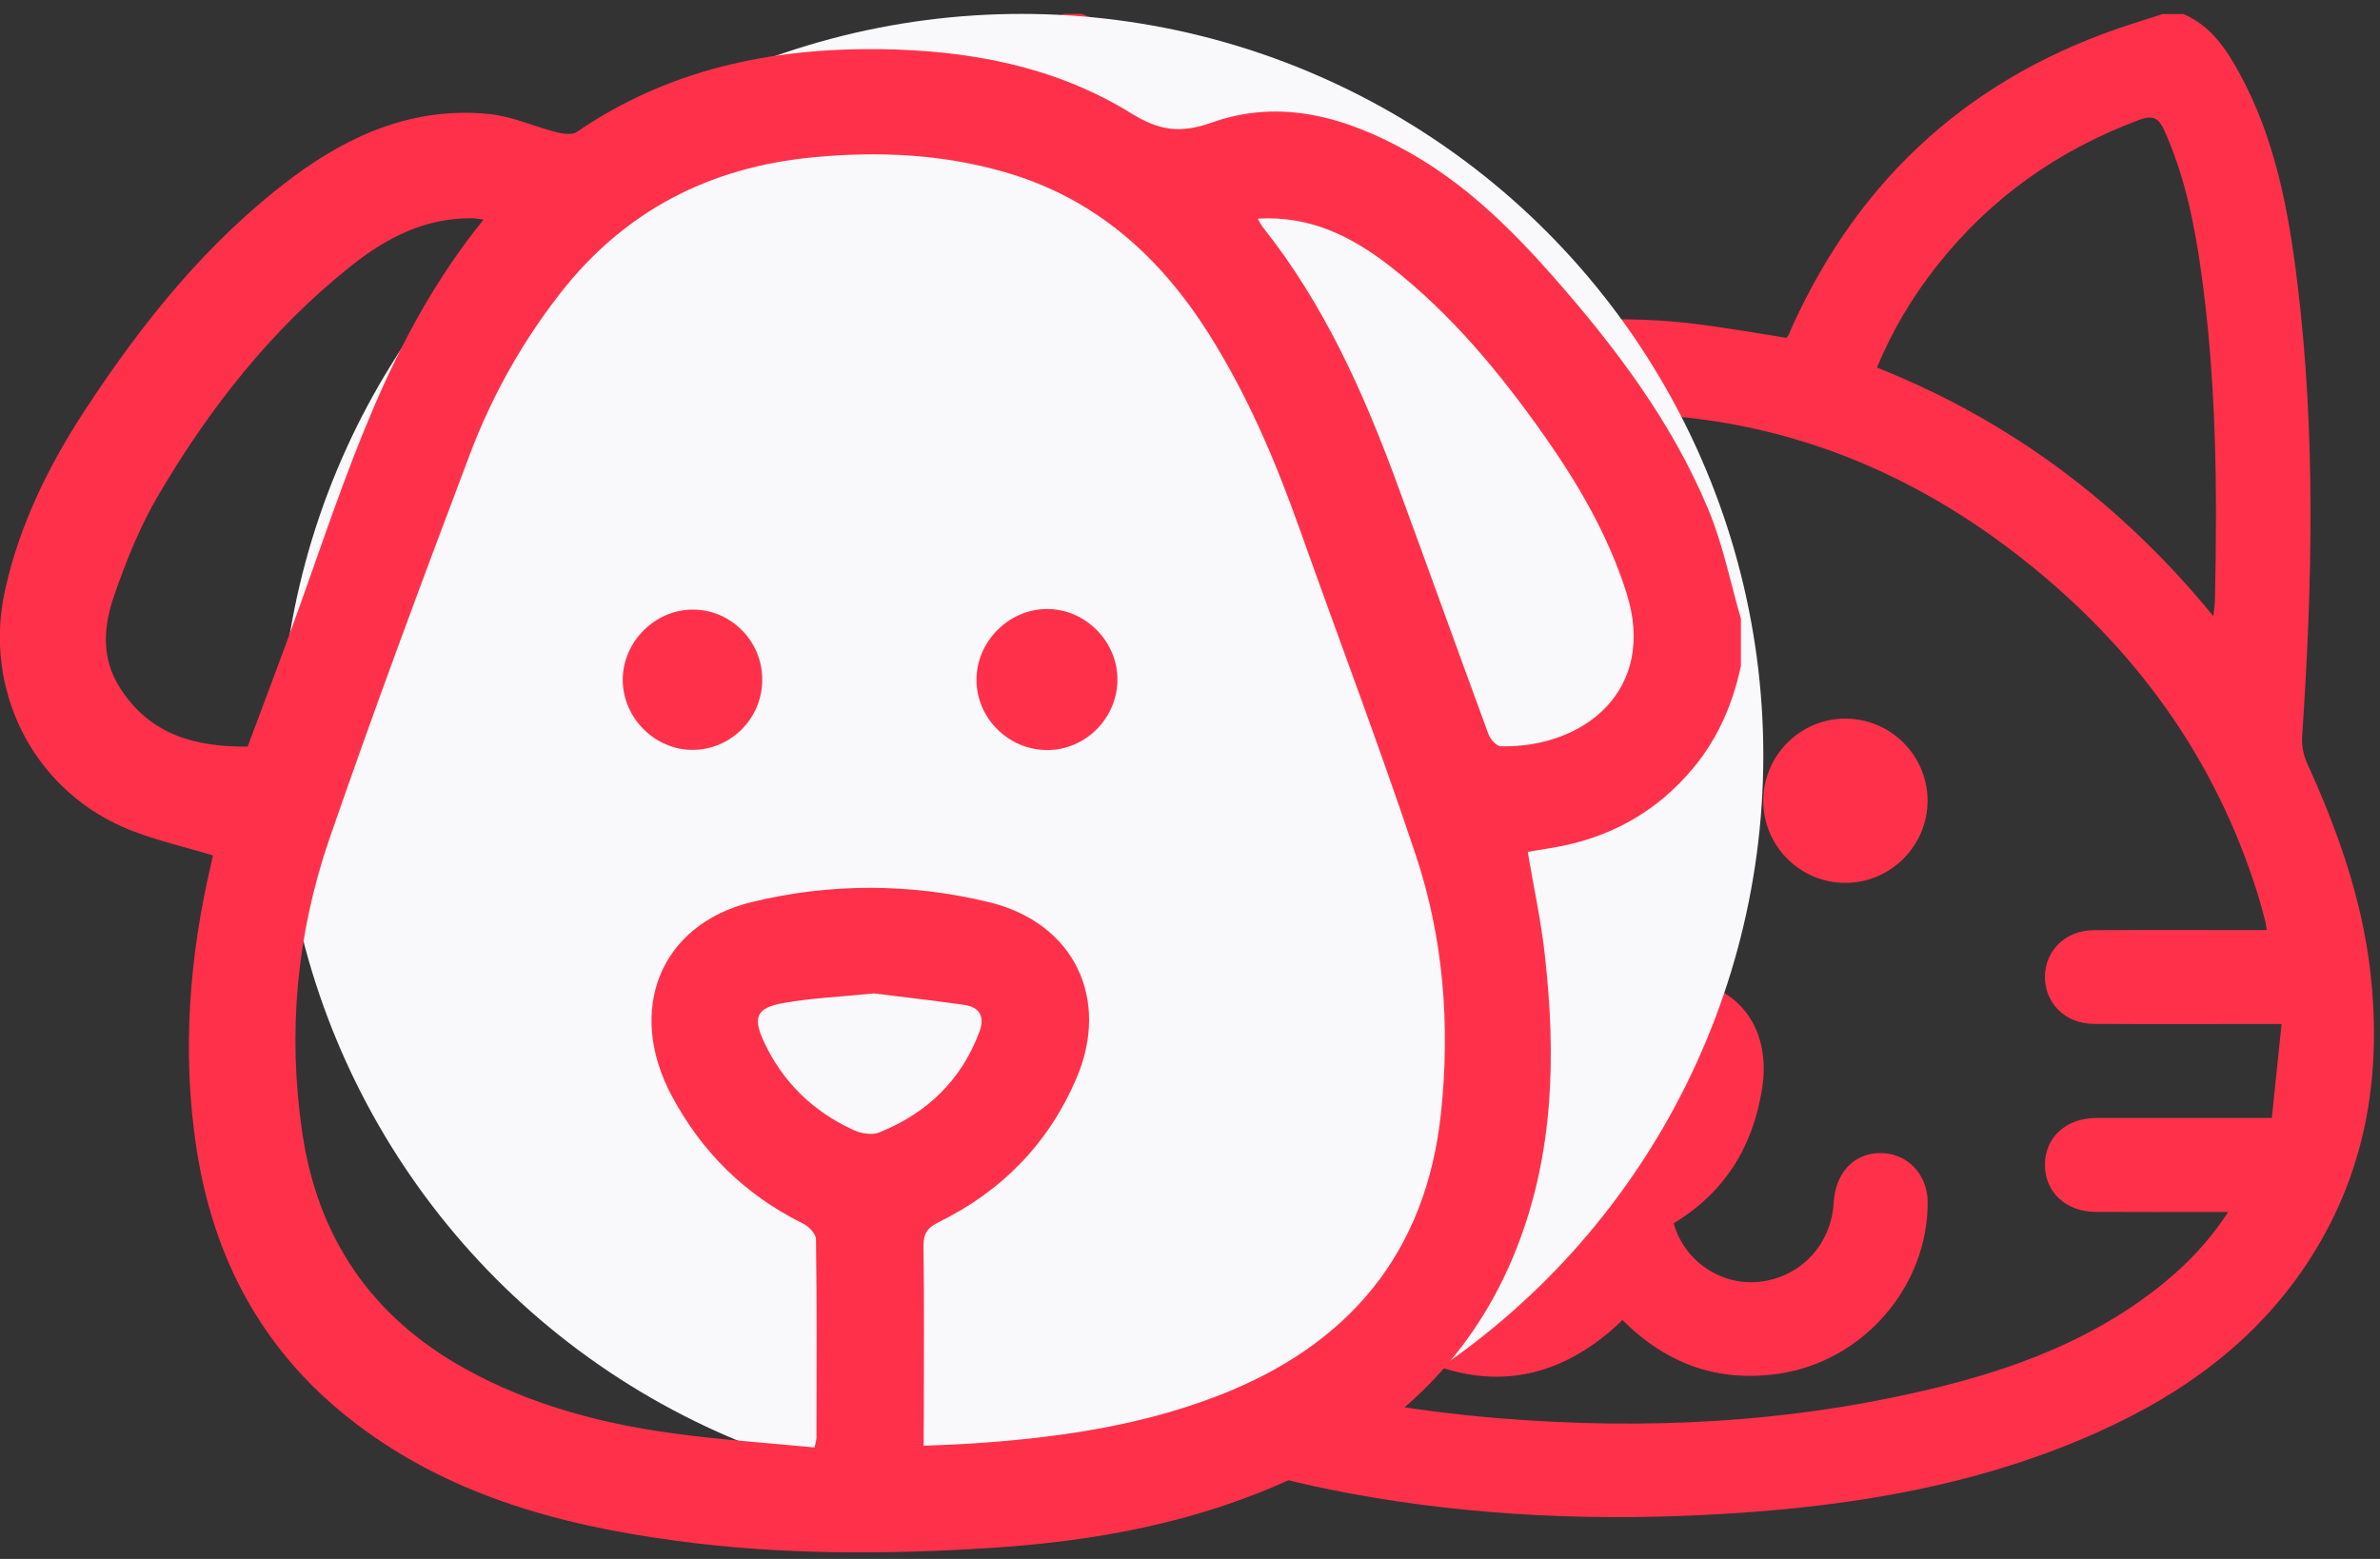 <svg width="116" height="76" viewBox="0 0 116 76" fill="none" xmlns="http://www.w3.org/2000/svg">
<rect x="0" y="0" width="116" height="76" fill="#333333" stroke="none"/>
<path d="M51.869 0.678C52.157 0.678 52.44 0.678 52.729 0.678C52.859 0.727 52.985 0.797 53.121 0.83C61.449 3.04 67.305 8.156 70.859 15.956C71.115 16.517 71.404 16.468 71.856 16.37C75.497 15.564 79.165 15.336 82.867 15.82C84.276 16.005 85.675 16.25 87.069 16.468C87.107 16.419 87.145 16.381 87.167 16.343C87.237 16.19 87.303 16.038 87.368 15.885C90.705 8.554 96.202 3.655 103.866 1.178C104.383 1.01 104.894 0.846 105.412 0.683C105.744 0.683 106.081 0.683 106.413 0.683C107.747 1.249 108.498 2.376 109.151 3.573C110.887 6.752 111.54 10.241 111.97 13.774C112.874 21.143 112.705 28.524 112.204 35.91C112.177 36.335 112.27 36.814 112.444 37.2C113.919 40.444 115.111 43.77 115.525 47.34C116.118 52.484 115.301 57.317 112.384 61.683C109.88 65.427 106.375 67.959 102.325 69.782C96.529 72.4 90.362 73.423 84.075 73.799C77.963 74.169 71.872 73.929 65.836 72.814C61.073 71.932 56.495 70.517 52.353 67.92C47.841 65.09 44.624 61.242 43.187 56.044C42.839 54.792 42.676 53.486 42.425 52.206C42.425 51.014 42.425 49.822 42.425 48.63C42.469 48.451 42.534 48.266 42.55 48.081C42.931 44.2 44.036 40.531 45.773 37.042C45.931 36.721 46.001 36.313 45.99 35.954C45.892 33.504 45.713 31.055 45.648 28.6C45.479 22.352 45.615 16.114 46.867 9.958C47.384 7.405 48.108 4.918 49.572 2.713C50.154 1.837 50.813 1.032 51.869 0.678ZM110.479 45.343C110.441 45.12 110.435 45 110.403 44.891C110.288 44.456 110.174 44.015 110.038 43.585C107.964 36.928 104.034 31.556 98.602 27.267C93.323 23.097 87.346 20.61 80.586 20.218C74.06 19.843 68.067 21.601 62.608 25.1C55.472 29.672 50.421 35.899 47.939 44.091C47.819 44.483 47.743 44.891 47.634 45.343C50.459 45.343 53.175 45.343 55.891 45.343C57.415 45.343 58.449 46.268 58.449 47.623C58.455 48.979 57.415 49.915 55.902 49.92C53.208 49.926 50.514 49.92 47.814 49.92C47.563 49.92 47.308 49.92 46.91 49.92C47.079 51.51 47.237 52.985 47.4 54.503C47.808 54.503 48.064 54.503 48.325 54.503C50.856 54.503 53.382 54.498 55.913 54.503C57.432 54.503 58.46 55.44 58.455 56.8C58.45 58.15 57.415 59.075 55.886 59.081C54.002 59.086 52.119 59.081 50.23 59.086C50.029 59.086 49.828 59.108 49.566 59.119C49.648 59.272 49.686 59.359 49.741 59.429C49.909 59.663 50.073 59.892 50.252 60.115C52.729 63.179 56 65.068 59.636 66.396C63.985 67.991 68.508 68.769 73.107 69.145C80.265 69.728 87.352 69.363 94.346 67.659C98.167 66.728 101.814 65.362 104.976 62.935C106.359 61.873 107.578 60.659 108.601 59.086C108.247 59.086 108.019 59.086 107.79 59.086C105.907 59.086 104.024 59.092 102.135 59.081C100.682 59.07 99.658 58.101 99.669 56.773C99.675 55.445 100.703 54.509 102.168 54.503C104.72 54.498 107.273 54.503 109.826 54.503C110.082 54.503 110.337 54.503 110.729 54.503C110.887 52.968 111.04 51.493 111.203 49.92C110.789 49.92 110.533 49.92 110.278 49.92C107.534 49.92 104.791 49.931 102.048 49.915C100.665 49.91 99.653 48.903 99.669 47.596C99.686 46.323 100.692 45.354 102.042 45.348C104.84 45.332 107.627 45.343 110.479 45.343ZM107.877 30.037C107.915 29.694 107.948 29.515 107.953 29.33C108.079 23.87 108.03 18.411 107.246 12.99C106.919 10.726 106.446 8.494 105.499 6.382C105.226 5.772 104.954 5.587 104.269 5.843C100.333 7.307 97.029 9.637 94.422 12.935C93.225 14.448 92.234 16.092 91.483 17.921C97.998 20.512 103.387 24.556 107.877 30.037ZM50.203 29.803C50.274 29.82 50.339 29.836 50.41 29.852C54.819 24.491 60.213 20.463 66.657 17.91C66.63 17.758 66.625 17.682 66.598 17.622C63.952 11.841 59.631 7.89 53.643 5.751C53.175 5.582 53.017 5.772 52.832 6.137C51.82 8.167 51.357 10.355 51.014 12.571C50.247 17.486 50.154 22.444 50.203 27.403C50.209 28.208 50.203 29.009 50.203 29.803Z" fill="#FF314A"/>
<path d="M81.576 59.636C82.072 61.454 83.852 62.674 85.707 62.494C87.727 62.298 89.251 60.698 89.371 58.651C89.452 57.242 90.274 56.3 91.493 56.218C92.865 56.131 93.943 57.176 93.954 58.602C93.97 62.712 90.824 66.348 86.736 66.963C83.754 67.409 81.239 66.511 79.078 64.35C78.888 64.53 78.708 64.709 78.512 64.873C75.769 67.224 72.683 67.752 69.384 66.337C66.08 64.916 64.355 62.298 64.202 58.689C64.142 57.296 65.128 56.245 66.418 56.213C67.729 56.18 68.698 57.144 68.769 58.559C68.878 60.649 70.315 62.227 72.345 62.483C74.196 62.717 76.019 61.509 76.574 59.626C74.909 58.7 73.733 57.296 72.955 55.56C72.432 54.395 72.144 53.17 72.198 51.886C72.296 49.676 73.651 47.999 75.85 47.803C77.88 47.618 79.954 47.569 81.979 47.76C84.837 48.032 86.339 50.231 85.882 53.083C85.435 55.892 84.08 58.118 81.576 59.636ZM76.77 52.245C76.885 53.529 77.385 54.52 78.289 55.298C78.675 55.63 79.127 55.794 79.595 55.462C80.689 54.694 81.217 53.611 81.348 52.245C79.807 52.245 78.338 52.245 76.77 52.245Z" fill="#FF314A"/>
<path d="M72.199 39.035C72.199 41.239 70.402 43.041 68.198 43.041C65.999 43.041 64.192 41.239 64.186 39.04C64.186 36.841 65.988 35.034 68.193 35.034C70.397 35.034 72.193 36.83 72.199 39.035Z" fill="#FF314A"/>
<path d="M85.942 39.062C85.931 36.852 87.722 35.045 89.921 35.034C92.126 35.023 93.938 36.814 93.949 39.013C93.96 41.212 92.164 43.03 89.965 43.041C87.76 43.057 85.948 41.261 85.942 39.062Z" fill="#FF314A"/>
<circle cx="49.791" cy="36.83" r="36.152" fill="#F9F9FB"/>
<g clip-path="url(#clip0_1489_15474)">
<path d="M84.851 32.458C84.466 34.276 83.76 35.941 82.569 37.394C80.74 39.615 78.389 40.901 75.538 41.35C75.185 41.403 74.839 41.471 74.462 41.532C74.747 43.236 75.115 44.917 75.3 46.606C75.838 51.436 75.738 56.213 73.932 60.822C71.873 66.071 68.116 69.699 63.029 72.057C58.388 74.21 53.44 75.13 48.368 75.457C43.205 75.792 38.041 75.807 32.901 75.107C27.146 74.331 21.652 72.818 17.004 69.136C12.739 65.759 10.396 61.301 9.581 56.015C8.859 51.306 9.22 46.644 10.311 42.019C10.342 41.89 10.365 41.753 10.38 41.707C8.89 41.243 7.368 40.924 5.985 40.315C1.506 38.337 -0.807 33.53 0.245 28.776C0.945 25.604 2.351 22.744 4.11 20.044C6.915 15.754 10.096 11.768 14.245 8.657C17.073 6.543 20.215 5.189 23.85 5.561C24.979 5.675 26.055 6.177 27.169 6.459C27.469 6.535 27.899 6.581 28.122 6.428C32.578 3.378 37.573 2.336 42.882 2.397C47.231 2.45 51.419 3.226 55.145 5.531C56.49 6.36 57.512 6.527 59.072 5.972C62.437 4.778 65.657 5.729 68.661 7.417C71.389 8.946 73.586 11.091 75.638 13.411C78.704 16.887 81.485 20.561 83.268 24.851C83.975 26.547 84.336 28.388 84.851 30.161C84.851 30.929 84.851 31.697 84.851 32.458ZM45.018 70.482C45.887 70.444 46.601 70.422 47.316 70.376C51.404 70.11 55.445 69.547 59.295 68.071C65.718 65.614 69.522 61.096 70.236 54.235C70.682 49.975 70.359 45.739 68.999 41.669C67.217 36.329 65.219 31.066 63.336 25.764C62.161 22.455 60.793 19.245 58.91 16.264C56.529 12.506 53.394 9.669 48.998 8.399C45.94 7.509 42.805 7.364 39.64 7.668C34.561 8.148 30.419 10.3 27.292 14.316C25.44 16.69 23.98 19.306 22.92 22.098C20.561 28.335 18.233 34.587 16.058 40.886C14.46 45.526 14.015 50.325 14.729 55.201C15.482 60.32 18.079 64.184 22.674 66.732C25.809 68.467 29.198 69.379 32.717 69.866C35.029 70.186 37.358 70.338 39.701 70.566C39.755 70.3 39.793 70.201 39.793 70.094C39.801 66.869 39.816 63.637 39.77 60.411C39.77 60.145 39.409 59.78 39.125 59.643C36.305 58.251 34.192 56.144 32.74 53.421C30.512 49.253 32.163 45.077 36.62 43.981C40.439 43.046 44.373 43.053 48.199 43.981C52.356 44.986 54.131 48.697 52.456 52.592C51.111 55.726 48.845 58.061 45.764 59.575C45.226 59.841 45.003 60.115 45.011 60.739C45.049 63.5 45.026 66.261 45.026 69.022C45.018 69.486 45.018 69.942 45.018 70.482ZM23.573 10.703C23.304 10.673 23.204 10.65 23.104 10.642C20.761 10.582 18.809 11.601 17.073 12.993C13.223 16.066 10.226 19.884 7.752 24.083C6.838 25.627 6.154 27.323 5.57 29.02C5.04 30.526 4.909 32.1 5.878 33.584C7.337 35.827 9.52 36.421 12.071 36.398C12.9 34.162 13.753 31.941 14.552 29.704C16.911 23.125 18.948 16.393 23.573 10.703ZM61.3 10.658C61.431 10.878 61.484 11 61.569 11.099C64.535 14.841 66.456 19.124 68.085 23.558C69.583 27.635 71.051 31.727 72.549 35.797C72.641 36.04 72.941 36.383 73.156 36.383C77.228 36.466 80.778 33.629 79.272 28.898C78.381 26.091 76.929 23.604 75.254 21.223C73.095 18.165 70.72 15.29 67.739 12.97C65.903 11.548 63.889 10.505 61.3 10.658ZM42.598 48.431C40.992 48.591 39.586 48.652 38.203 48.895C36.881 49.123 36.674 49.58 37.227 50.774C38.134 52.729 39.609 54.174 41.576 55.079C41.945 55.254 42.498 55.353 42.852 55.209C45.18 54.273 46.862 52.66 47.738 50.295C48.007 49.58 47.761 49.093 46.985 48.987C45.479 48.774 43.95 48.599 42.598 48.431Z" fill="#FF314A"/>
<path d="M51.066 36.566C49.168 36.581 47.585 35.014 47.593 33.128C47.6 31.279 49.153 29.712 50.997 29.69C52.879 29.667 54.477 31.257 54.462 33.143C54.454 35.007 52.925 36.551 51.066 36.566Z" fill="#FF314A"/>
<path d="M37.151 33.135C37.151 35.022 35.629 36.55 33.762 36.558C31.91 36.558 30.358 34.999 30.351 33.143C30.351 31.294 31.918 29.72 33.762 29.72C35.622 29.712 37.158 31.256 37.151 33.135Z" fill="#FF314A"/>
</g>
<defs>
<clipPath id="clip0_1489_15474">
<rect width="84.851" height="73.281" fill="white" transform="translate(0 2.397)"/>
</clipPath>
</defs>
</svg>
